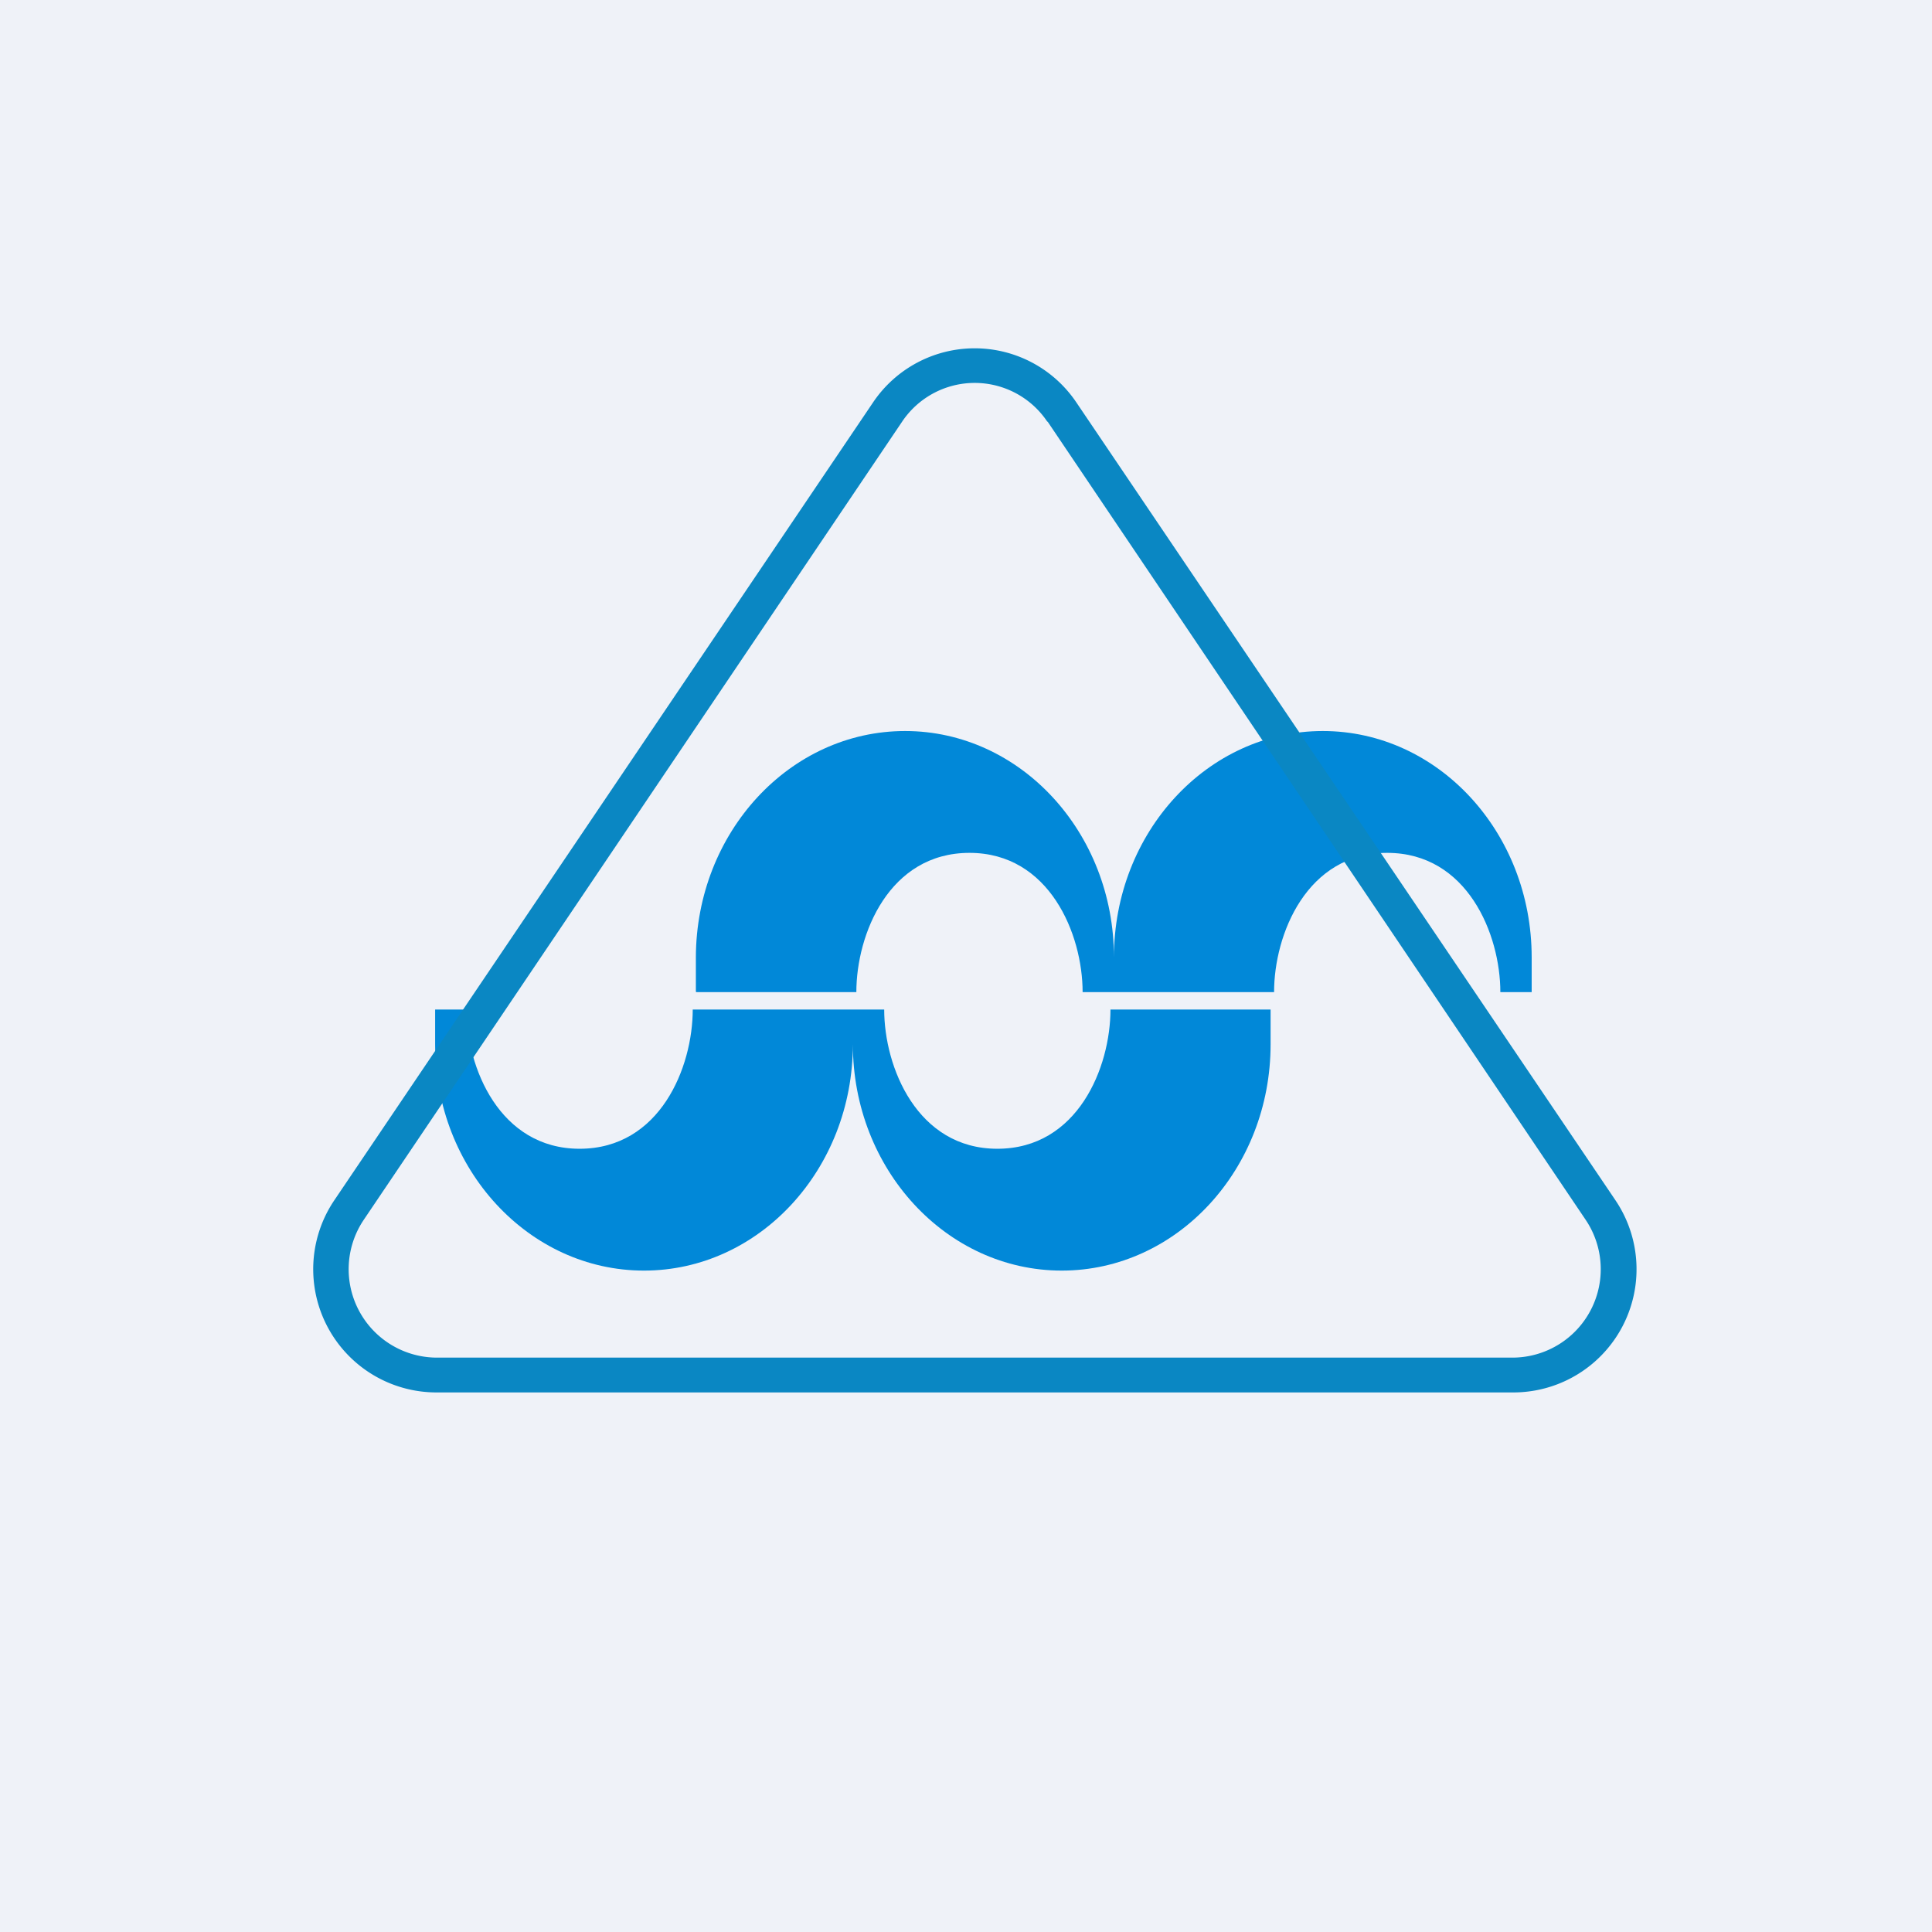 <?xml version="1.0" encoding="UTF-8"?>
<!-- generated by Finnhub -->
<svg viewBox="0 0 55.5 55.5" xmlns="http://www.w3.org/2000/svg">
<path d="M 0,0 H 55.5 V 55.5 H 0 Z" fill="rgb(239, 242, 248)"/>
<path d="M 19.99,28.485 V 27.5 C 20,23.91 22.69,21 26,21 S 32,23.91 32,27.5 V 28.5 H 31.1 C 31.1,26.84 30.15,24.5 27.85,24.5 C 25.54,24.5 24.6,26.84 24.6,28.5 H 20 Z M 24.5,29 V 30 C 24.5,33.59 21.81,36.5 18.5,36.5 S 12.5,33.59 12.5,30 V 29 H 13.4 C 13.4,30.66 14.35,33 16.65,33 C 18.96,33 19.9,30.66 19.9,29 H 24.5 Z M 32,28.5 V 27.5 C 32,23.91 34.69,21 38,21 S 44,23.91 44,27.5 V 28.5 H 43.1 C 43.1,26.84 42.15,24.5 39.85,24.5 C 37.54,24.5 36.6,26.84 36.6,28.5 H 32 Z M 36.5,29 V 30 C 36.5,33.59 33.81,36.5 30.5,36.5 S 24.5,33.59 24.5,30 V 29 H 25.4 C 25.4,30.66 26.35,33 28.65,33 C 30.96,33 31.9,30.66 31.9,29 H 36.5 Z" fill="rgb(1, 136, 216)"/>
<path d="M 30.08,12.105 A 2.51,2.51 0 0,0 25.91,12.12 L 10.45,35.04 A 2.54,2.54 0 0,0 12.53,39 H 43.47 A 2.54,2.54 0 0,0 45.55,35.04 L 30.1,12.12 Z M 25.08,11.56 A 3.52,3.52 0 0,1 30.92,11.56 L 46.4,34.47 A 3.54,3.54 0 0,1 43.47,40 H 12.53 A 3.54,3.54 0 0,1 9.61,34.47 L 25.08,11.56 Z" fill="rgb(10, 135, 195)"/>
</svg>
